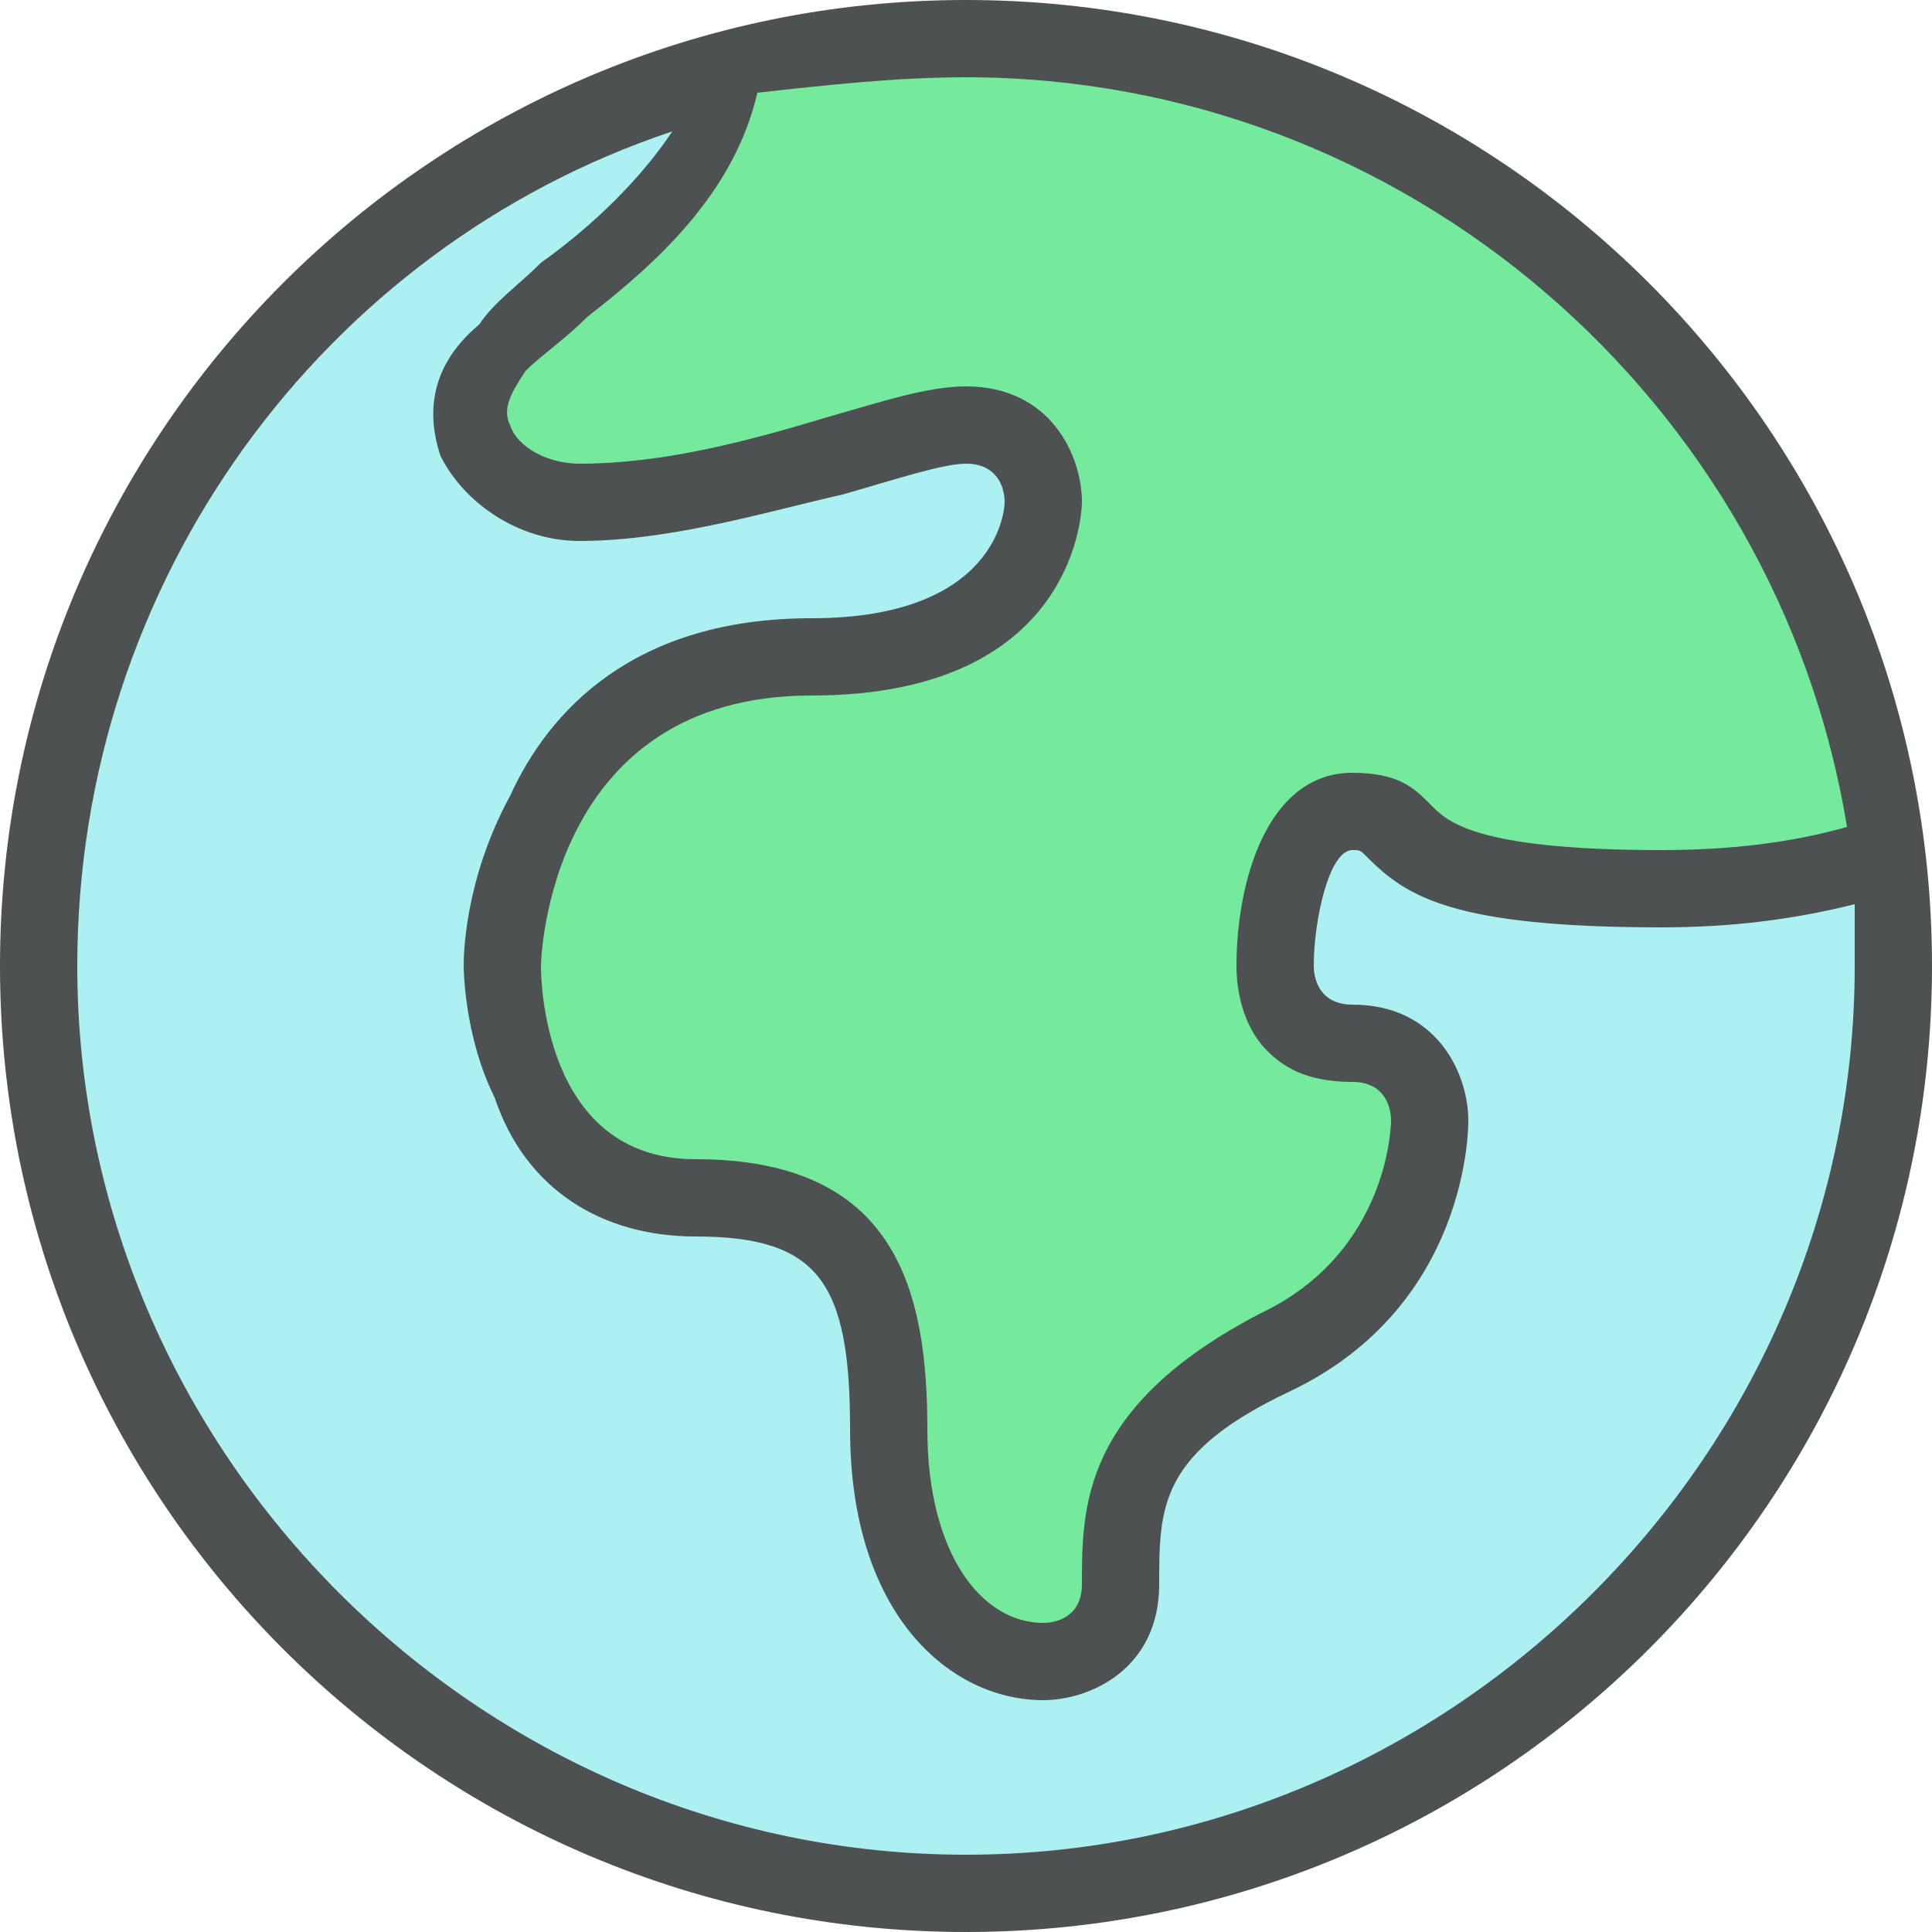 <?xml version="1.0" encoding="utf-8"?>
<!-- Generator: Adobe Illustrator 23.0.6, SVG Export Plug-In . SVG Version: 6.00 Build 0)  -->
<svg version="1.1" id="svgid6" xmlns="http://www.w3.org/2000/svg" xmlns:xlink="http://www.w3.org/1999/xlink" x="0px" y="0px"
	 viewBox="0 0 25 25" style="enable-background:new 0 0 25 25;" xml:space="preserve" width="108" height="108">
<style type="text/css">
	.st0{fill:#75EA9C;}
	.st1{fill:#ACF0F2;}
	.st2{fill:#4D5152;}
</style>
<path id="MTBteHkyNDExMDAwMDAwMDAwMHh6czY2OQ" class="st0" d="M13.5,21.5c-1,0-2-1-2-3c0-1.9-0.4-3-2.5-3c-2,0-2.5-2-2.5-3
	c0-1.4,0.8-4,4-4c2.9,0,3-1.8,3-2c0,0,0-1-1-1c-0.4,0-1,0.2-1.7,0.4C9.9,6.1,8.7,6.5,7.5,6.5c-0.6,0-1.2-0.3-1.3-0.8
	C6.1,5.5,6,5,6.5,4.5C6.7,4.3,7,4,7.3,3.8c0.8-0.7,1.8-1.5,2.1-2.6l0.1-0.3l0.3-0.1c0.9-0.2,1.8-0.3,2.7-0.3
	c5.8,0,10.9,4.4,11.8,10.1l0.1,0.4L24,11.2c-0.7,0.2-1.6,0.3-2.5,0.3c-2.5,0-3-0.4-3.4-0.8c-0.1-0.1-0.2-0.2-0.6-0.2
	c-0.8,0-1,1.3-1,2c0,0,0,0.4,0.3,0.7c0.2,0.2,0.4,0.3,0.7,0.3c0.6,0,1,0.4,1,1c0,0,0,2-2,3c-2,1-2,2-2,3
	C14.5,21.1,14.1,21.5,13.5,21.5L13.5,21.5L13.5,21.5z"/>
<path class="st1" d="M12.5,24.5c-6.6,0-12-5.4-12-12c0-5.1,3.2-9.6,8-11.3l1.3-0.4L9.1,1.9c-0.4,0.7-1,1.3-1.8,1.9
	C7,4,6.7,4.3,6.5,4.5C6.3,4.7,5.9,5.2,6.2,5.7c0.2,0.5,0.8,0.8,1.3,0.8c1.2,0,2.4-0.4,3.3-0.6c0.8-0.2,1.3-0.4,1.7-0.4
	c0.6,0,1,0.4,1,1c0,0.1,0,2-3,2c-2.1,0-3,1.1-3.5,2c-0.5,1-0.5,2-0.5,2c0,0,0,0.8,0.3,1.5C7.2,15,8,15.5,9,15.5c2.1,0,2.5,1.1,2.5,3
	c0,2.1,1,3,2,3c0,0,1,0,1-1c0-1,0-2,2-3c2-1,2-2.9,2-3c0,0,0-1-1-1c-0.6,0-1-0.4-1-1c0,0,0-2,1-2c0.3,0,0.4,0.1,0.6,0.3
	c0.3,0.3,0.7,0.7,3.4,0.7c0.9,0,1.7-0.1,2.3-0.3l0.6-0.1l0,0.6c0,0.3,0,0.5,0,0.8C24.5,19.1,19.1,24.5,12.5,24.5L12.5,24.5z"/>
<path class="st2" d="M12.5,0C5.6,0,0,5.6,0,12.5S5.6,25,12.5,25S25,19.4,25,12.5S19.4,0,12.5,0z M12.5,1c5.7,0,10.5,4.2,11.4,9.7
	c-0.7,0.2-1.5,0.3-2.4,0.3c-2.5,0-2.8-0.4-3-0.6c-0.2-0.2-0.4-0.4-1-0.4c-1.1,0-1.5,1.4-1.5,2.5c0,0.1,0,0.7,0.4,1.1
	c0.2,0.2,0.5,0.4,1.1,0.4c0.4,0,0.5,0.3,0.5,0.5c0,0,0,1.7-1.7,2.5C14,18.2,14,19.5,14,20.5c0,0.4-0.3,0.5-0.5,0.5
	c-0.8,0-1.5-0.9-1.5-2.5c0-1.8-0.4-3.5-3-3.5c-2,0-2-2.4-2-2.5C7,12.4,7.1,9,10.5,9C14,9,14,6.5,14,6.5C14,5.9,13.6,5,12.5,5
	c-0.5,0-1.1,0.2-1.8,0.4C9.7,5.7,8.6,6,7.5,6C7.1,6,6.7,5.8,6.6,5.5c-0.1-0.2,0-0.4,0.2-0.7c0.2-0.2,0.5-0.4,0.8-0.7
	c0.9-0.7,1.9-1.6,2.2-2.9C10.7,1.1,11.6,1,12.5,1z M12.5,24C6.2,24,1,18.8,1,12.5c0-5,3.2-9.3,7.7-10.8C8.3,2.3,7.7,2.9,7,3.4
	C6.7,3.7,6.4,3.9,6.2,4.2C5.6,4.7,5.5,5.3,5.7,5.9C6,6.5,6.7,7,7.5,7c1.2,0,2.5-0.4,3.4-0.6C11.6,6.2,12.2,6,12.5,6
	C12.9,6,13,6.3,13,6.5C13,6.6,12.9,8,10.5,8c-2.3,0-3.4,1.2-3.9,2.3C6,11.4,6,12.4,6,12.5c0,0,0,0.9,0.4,1.7C6.8,15.4,7.8,16,9,16
	c1.6,0,2,0.6,2,2.5c0,2.4,1.3,3.5,2.5,3.5c0.6,0,1.5-0.4,1.5-1.5c0-1,0-1.7,1.7-2.5c2.3-1.1,2.3-3.4,2.3-3.5c0-0.6-0.4-1.5-1.5-1.5
	c-0.4,0-0.5-0.3-0.5-0.5c0-0.6,0.2-1.5,0.5-1.5c0.1,0,0.1,0,0.2,0.1c0.5,0.5,1.1,0.9,3.8,0.9c0.9,0,1.7-0.1,2.5-0.3
	c0,0.3,0,0.5,0,0.8C24,18.8,18.8,24,12.5,24z"/>
</svg>
